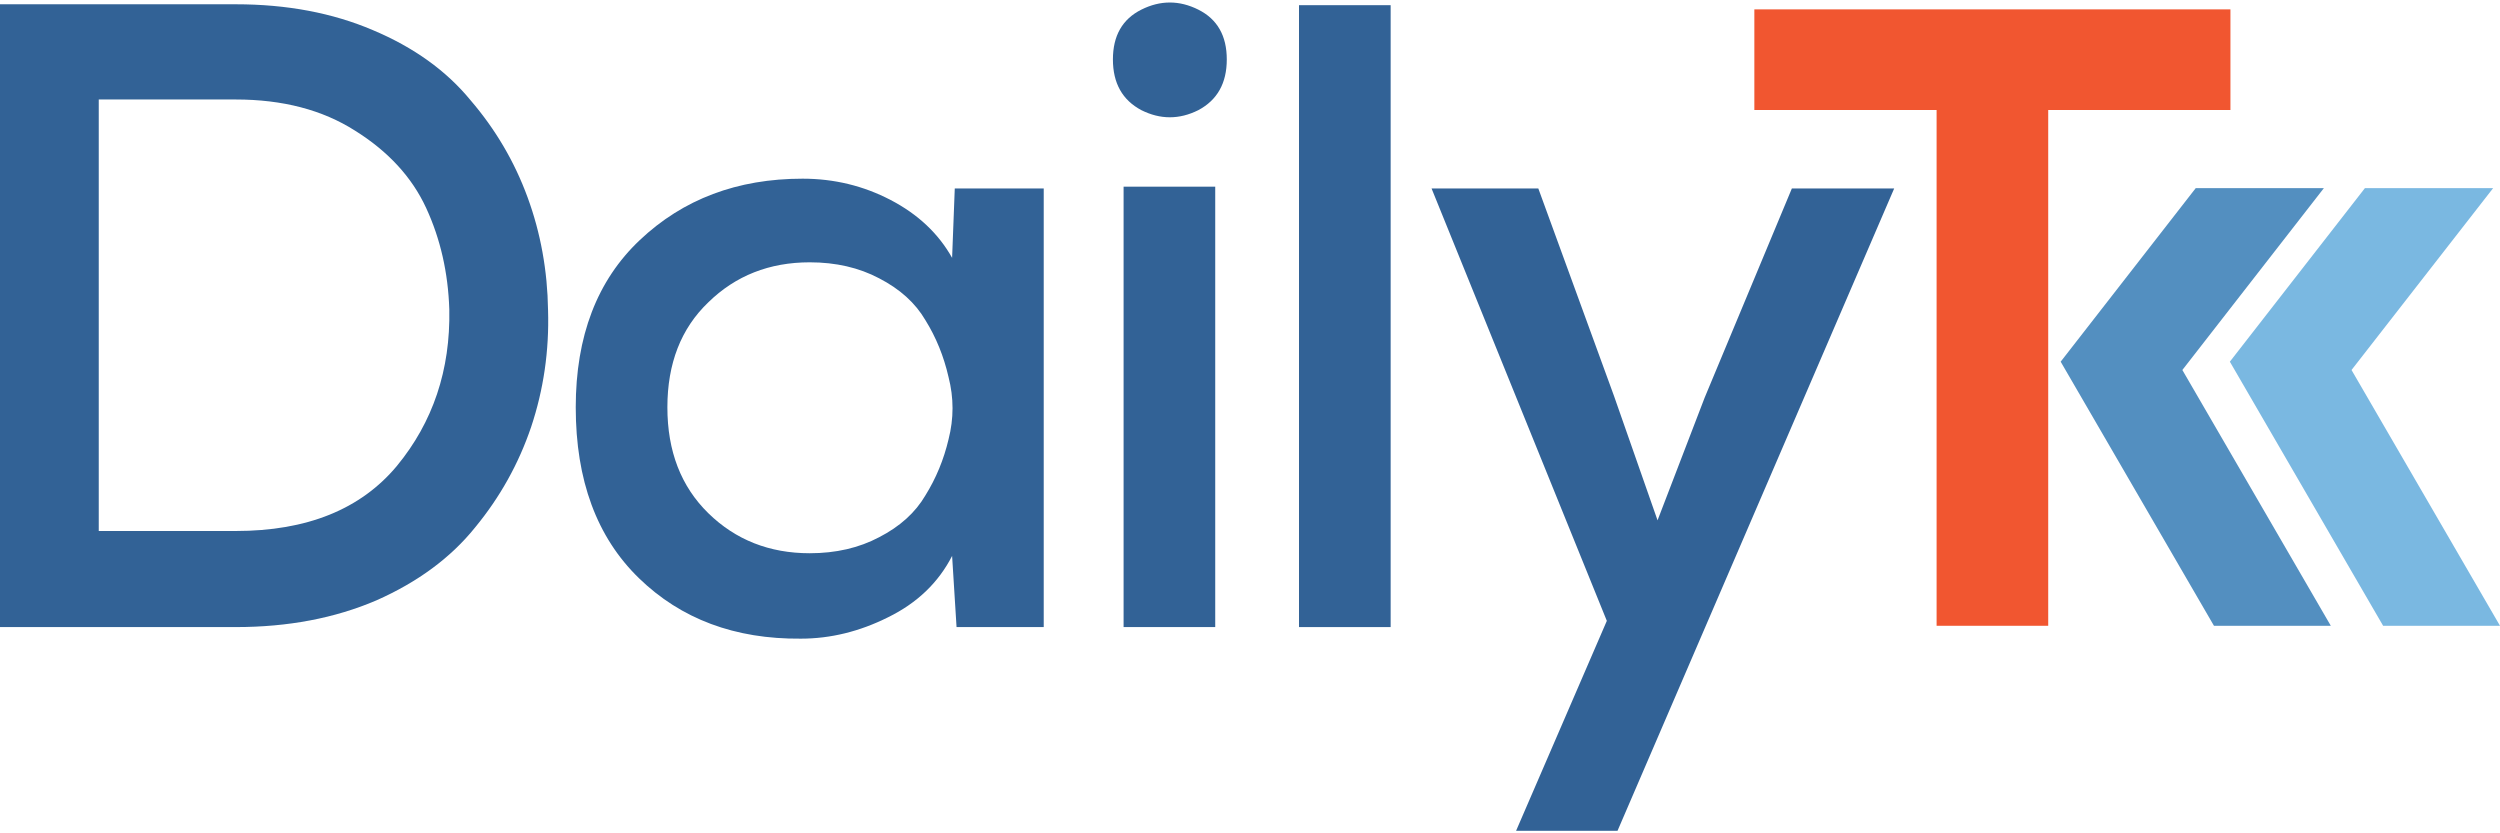 <svg width="108" height="36" viewBox="0 0 108 36" fill="none" xmlns="http://www.w3.org/2000/svg">
<path d="M0 0.185H10.185C12.389 0.185 14.362 0.557 16.105 1.3C17.872 2.043 19.282 3.055 20.332 4.336C21.409 5.592 22.229 6.988 22.792 8.526C23.356 10.063 23.651 11.69 23.676 13.407C23.728 15.149 23.484 16.828 22.946 18.442C22.408 20.031 21.601 21.479 20.525 22.785C19.474 24.092 18.052 25.143 16.258 25.937C14.465 26.706 12.44 27.09 10.185 27.09H0L0 0.185ZM4.266 4.298V22.939H10.185C13.26 22.939 15.579 22.004 17.142 20.133C18.705 18.237 19.461 15.982 19.41 13.368C19.359 11.78 19.026 10.319 18.411 8.987C17.796 7.654 16.771 6.54 15.336 5.643C13.927 4.746 12.21 4.298 10.185 4.298H4.266Z" fill="#326296"/>
<path d="M41.131 11.139L41.246 8.141H45.089V27.09H41.323L41.131 24.015C40.541 25.168 39.619 26.052 38.363 26.667C37.133 27.282 35.878 27.59 34.596 27.59C31.752 27.615 29.421 26.744 27.601 24.976C25.782 23.208 24.872 20.748 24.872 17.596C24.872 14.522 25.795 12.113 27.64 10.371C29.51 8.603 31.855 7.719 34.673 7.719C36.031 7.719 37.3 8.026 38.478 8.641C39.657 9.256 40.541 10.089 41.131 11.139ZM34.981 11.332C33.239 11.332 31.778 11.908 30.599 13.061C29.421 14.188 28.831 15.7 28.831 17.596C28.831 19.493 29.421 21.017 30.599 22.17C31.778 23.323 33.239 23.9 34.981 23.9C36.108 23.9 37.108 23.669 37.979 23.208C38.876 22.747 39.542 22.145 39.977 21.402C40.439 20.659 40.772 19.851 40.977 18.98C41.207 18.083 41.207 17.186 40.977 16.29C40.772 15.393 40.439 14.573 39.977 13.83C39.542 13.087 38.876 12.485 37.979 12.023C37.108 11.562 36.108 11.332 34.981 11.332Z" fill="#326296"/>
<path d="M52.498 8.064V27.09H48.539V8.064H52.498ZM48.078 2.568C48.078 3.593 48.487 4.323 49.307 4.759C50.127 5.169 50.947 5.169 51.767 4.759C52.587 4.323 52.997 3.593 52.997 2.568C52.997 1.543 52.587 0.826 51.767 0.416C50.947 0.006 50.127 0.006 49.307 0.416C48.487 0.826 48.078 1.543 48.078 2.568Z" fill="#326296"/>
<path d="M56.117 0.224H60.076V27.09H56.117V0.224Z" fill="#326296"/>
<path d="M77.409 8.141H81.829L69.876 35.892H65.494L69.415 26.821L61.843 8.141H66.455L69.722 17.097L71.606 22.478L73.643 17.174L77.409 8.141Z" fill="#326296"/>
<path d="M83.661 4.752H75.788V0.405H96.355V4.752H88.483V27.034H83.661V4.752Z" fill="#F15630"/>
<path d="M100.691 27.034L94.278 15.984L100.391 8.128H94.855L89.021 15.625L95.643 27.034H100.691Z" fill="#538FC0"/>
<path d="M108 27.034L101.586 15.984L107.703 8.128H102.164L96.33 15.625L102.951 27.034H108Z" fill="#7AB8E1"/>
</svg>
